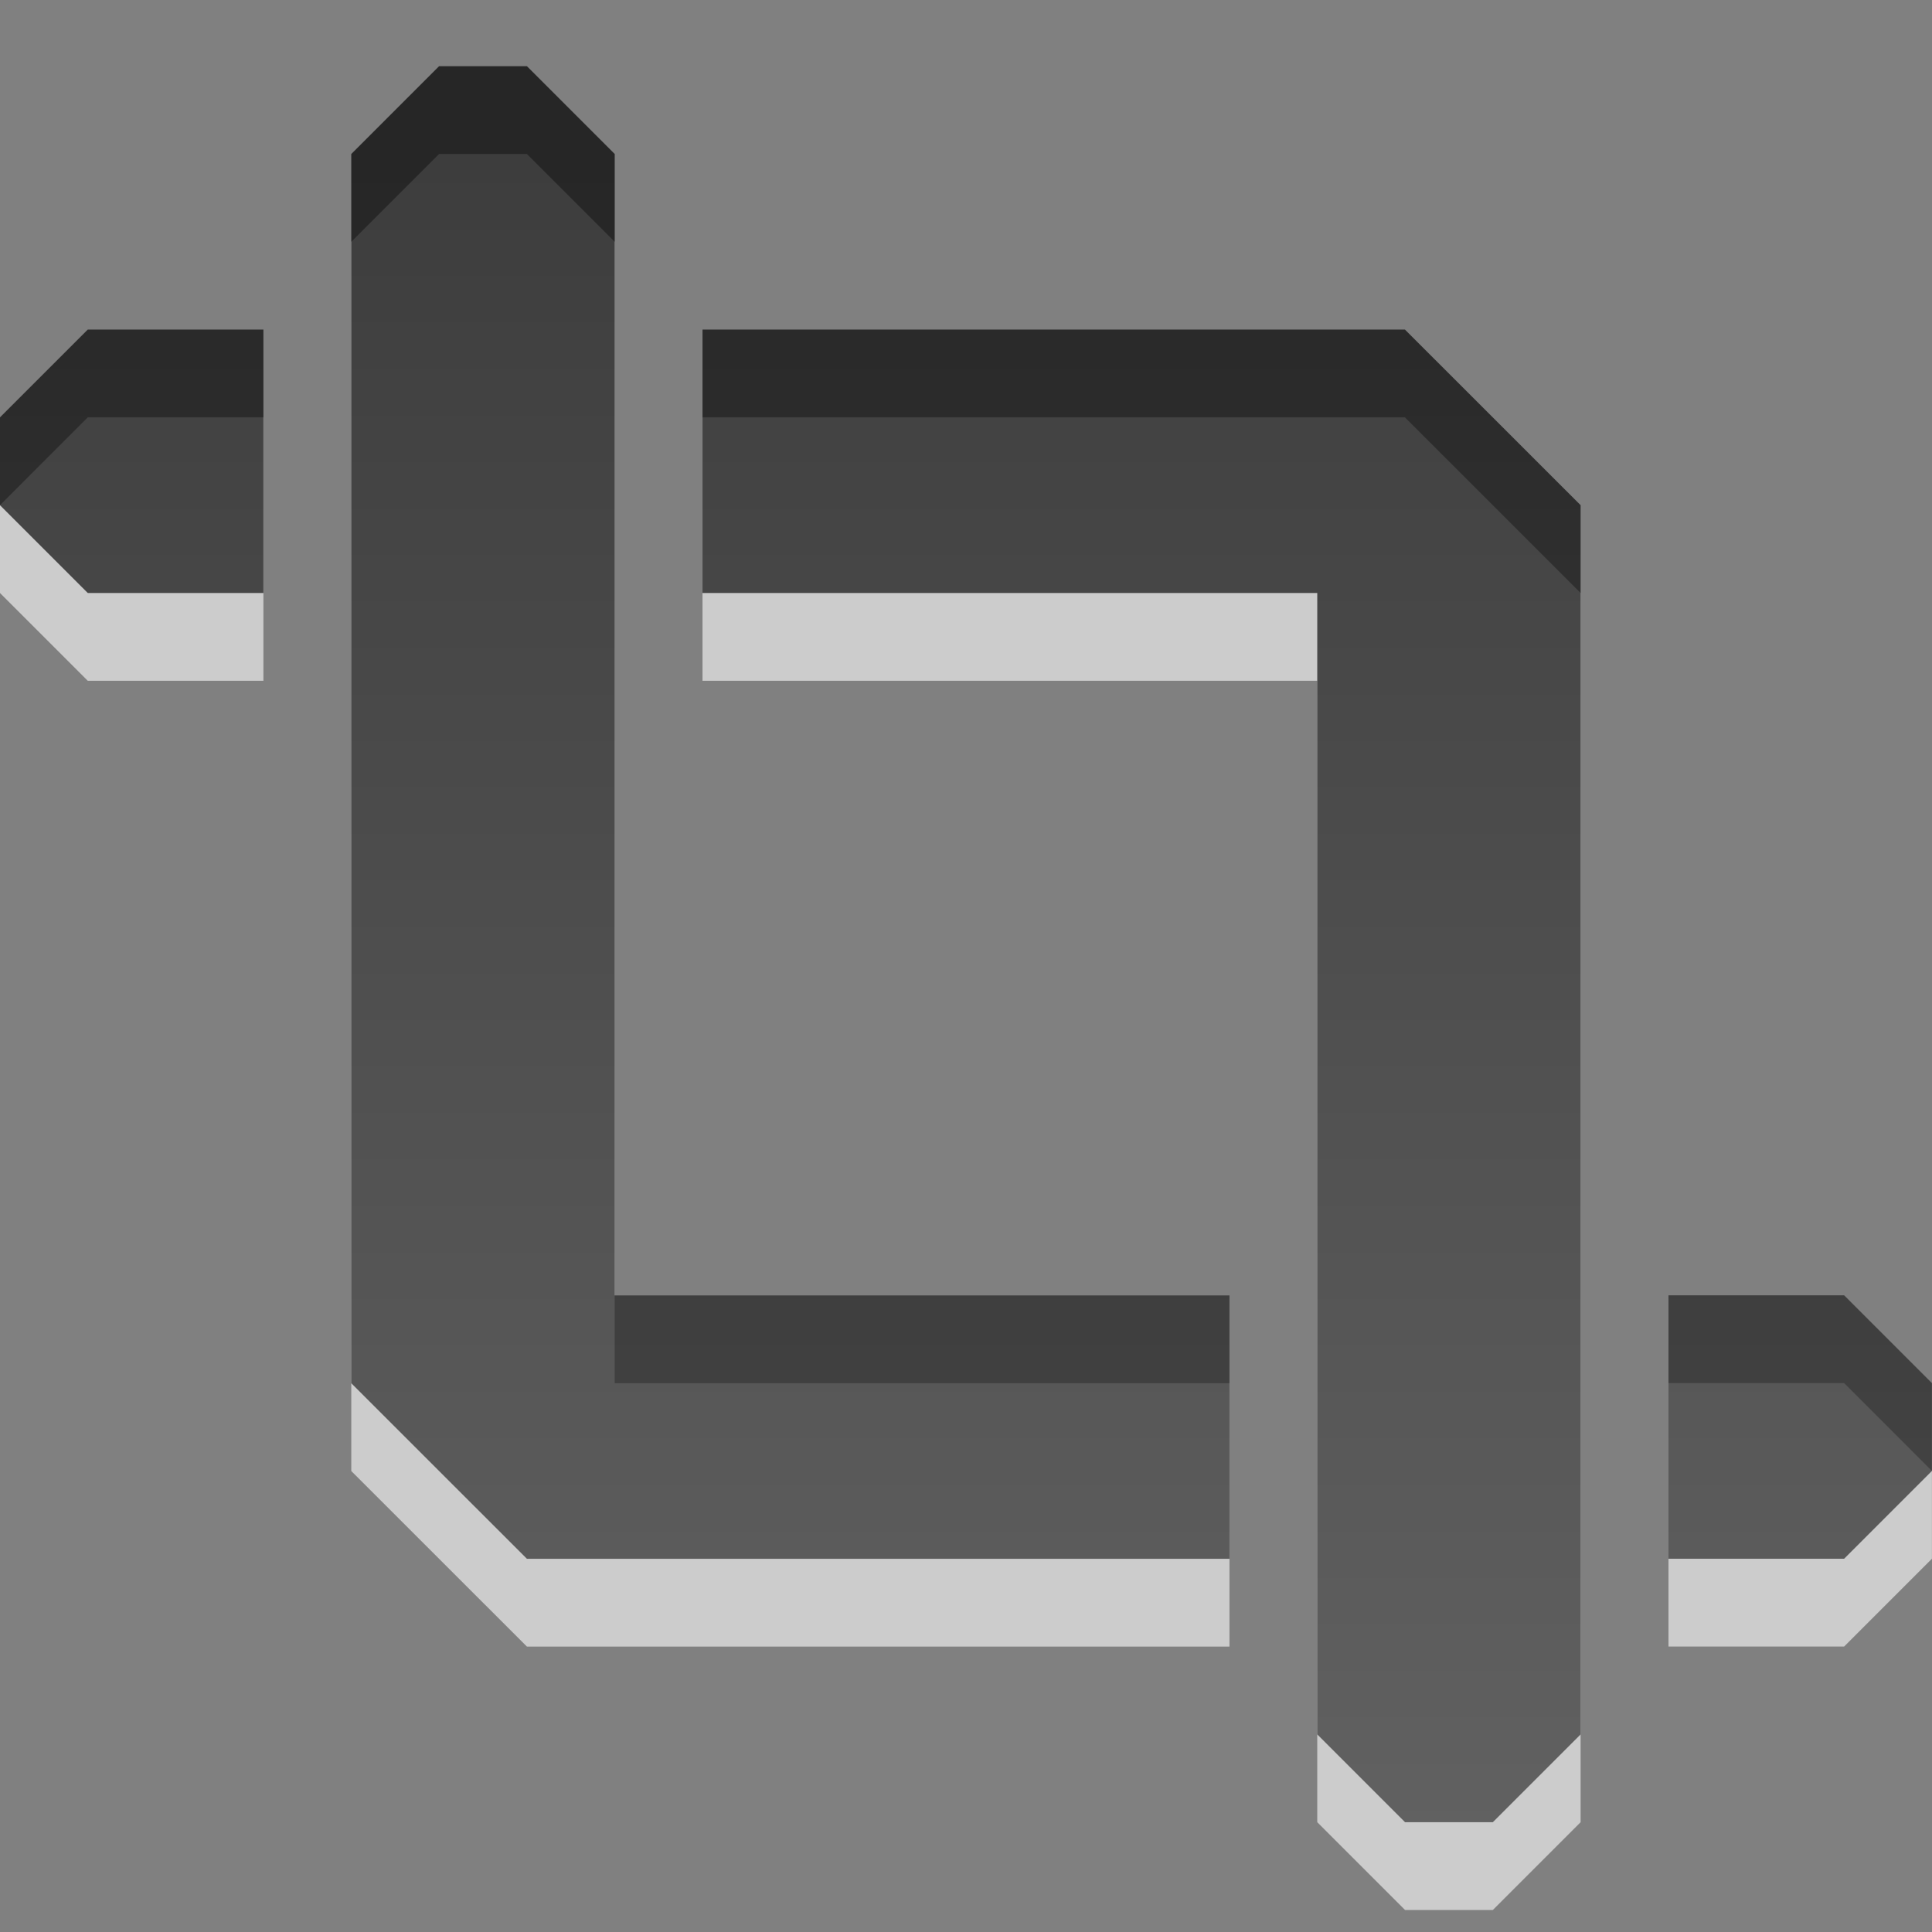 <?xml version="1.0" encoding="UTF-8" standalone="no"?>
<!-- Created with Inkscape (http://www.inkscape.org/) -->

<svg xmlns:dc="http://purl.org/dc/elements/1.1/" xmlns:cc="http://creativecommons.org/ns#" xmlns:rdf="http://www.w3.org/1999/02/22-rdf-syntax-ns#" xmlns:svg="http://www.w3.org/2000/svg" xmlns="http://www.w3.org/2000/svg" xmlns:xlink="http://www.w3.org/1999/xlink" xmlns:sodipodi="http://sodipodi.sourceforge.net/DTD/sodipodi-0.dtd" xmlns:inkscape="http://www.inkscape.org/namespaces/inkscape" width="22" height="22" id="svg2" version="1.1" inkscape:version="0.48.4 r9939" sodipodi:docname="object-crop.svg">
    <rect width="100%" height="100%" fill="#808080" stroke="none"/>
    <defs id="defs4">
        <linearGradient id="linearGradient3098">
            <stop style="stop-color:#000000;stop-opacity:1;" offset="0" id="stop3100" />
            <stop style="stop-color:#363636;stop-opacity:1;" offset="1" id="stop3102" />
        </linearGradient>
        <linearGradient inkscape:collect="always" xlink:href="#linearGradient3098" id="linearGradient3047" gradientUnits="userSpaceOnUse" gradientTransform="matrix(1.05,0,0,1.099,-0.636,-1129.992)" x1="14.71" y1="1969.199" x2="14.71" y2="1985.822" />
    </defs>
    <sodipodi:namedview id="base" pagecolor="#ffffff" bordercolor="#666666" borderopacity="1.0" inkscape:pageopacity="0.0" inkscape:pageshadow="2" inkscape:zoom="23.158723" inkscape:cx="18.095582" inkscape:cy="8.4499758" inkscape:document-units="px" inkscape:current-layer="g3128" showgrid="true" inkscape:window-width="1280" inkscape:window-height="976" inkscape:window-x="0" inkscape:window-y="24" inkscape:window-maximized="1" showguides="true" inkscape:snap-bbox="true">
        <inkscape:grid type="xygrid" id="grid3329" empspacing="5" visible="true" enabled="true" snapvisiblegridlinesonly="true" />
    </sodipodi:namedview>
    <g inkscape:label="Layer 1" inkscape:groupmode="layer" id="layer1" transform="translate(0,-1030.362)">
        <g id="g3128" transform="matrix(1.05,0,0,1.095,0.45,-100.225)">
            <path id="path3049" d="m 4.333,1034.101 -0.952,0.913 0,12.783 1.905,1.826 7.619,0 0,-2.739 -6.667,0 0,-11.87 -0.952,-0.913 -0.952,0 z m -3.81,2.739 -0.952,0.913 0,0.913 0.952,0.913 1.905,0 0,-2.739 -1.905,0 z m 6.667,0 0,2.739 6.667,0 0,11.87 0.952,0.913 0.952,0 0.952,-0.913 0,-12.783 -1.905,-1.826 -7.619,0 z m 10.476,10.043 0,2.739 1.905,0 0.952,-0.913 0,-0.913 -0.952,-0.913 -1.905,0 z" style="opacity:0.6;color:black;fill:white;fill-opacity:1;fill-rule:nonzero;stroke:none;marker:none;visibility:visible;display:inline;overflow:visible;enable-background:accumulate" inkscape:connector-curvature="0" />
            <path style="opacity:0.7;fill:url(#linearGradient3047);fill-opacity:1;stroke:none" d="m 4.333,1033.188 -0.952,0.913 0,12.783 1.905,1.826 7.619,0 0,-2.739 -6.667,0 0,-11.87 -0.952,-0.913 -0.952,0 z m -3.81,2.739 -0.952,0.913 0,0.913 0.952,0.913 1.905,0 0,-2.739 -1.905,0 z m 6.667,0 0,2.739 6.667,0 0,11.87 0.952,0.913 0.952,0 0.952,-0.913 0,-12.783 -1.905,-1.826 -7.619,0 z m 10.476,10.043 0,2.739 1.905,0 0.952,-0.913 0,-0.913 -0.952,-0.913 -1.905,0 z" id="path3060" inkscape:connector-curvature="0" />
        </g>
    </g>
</svg>
